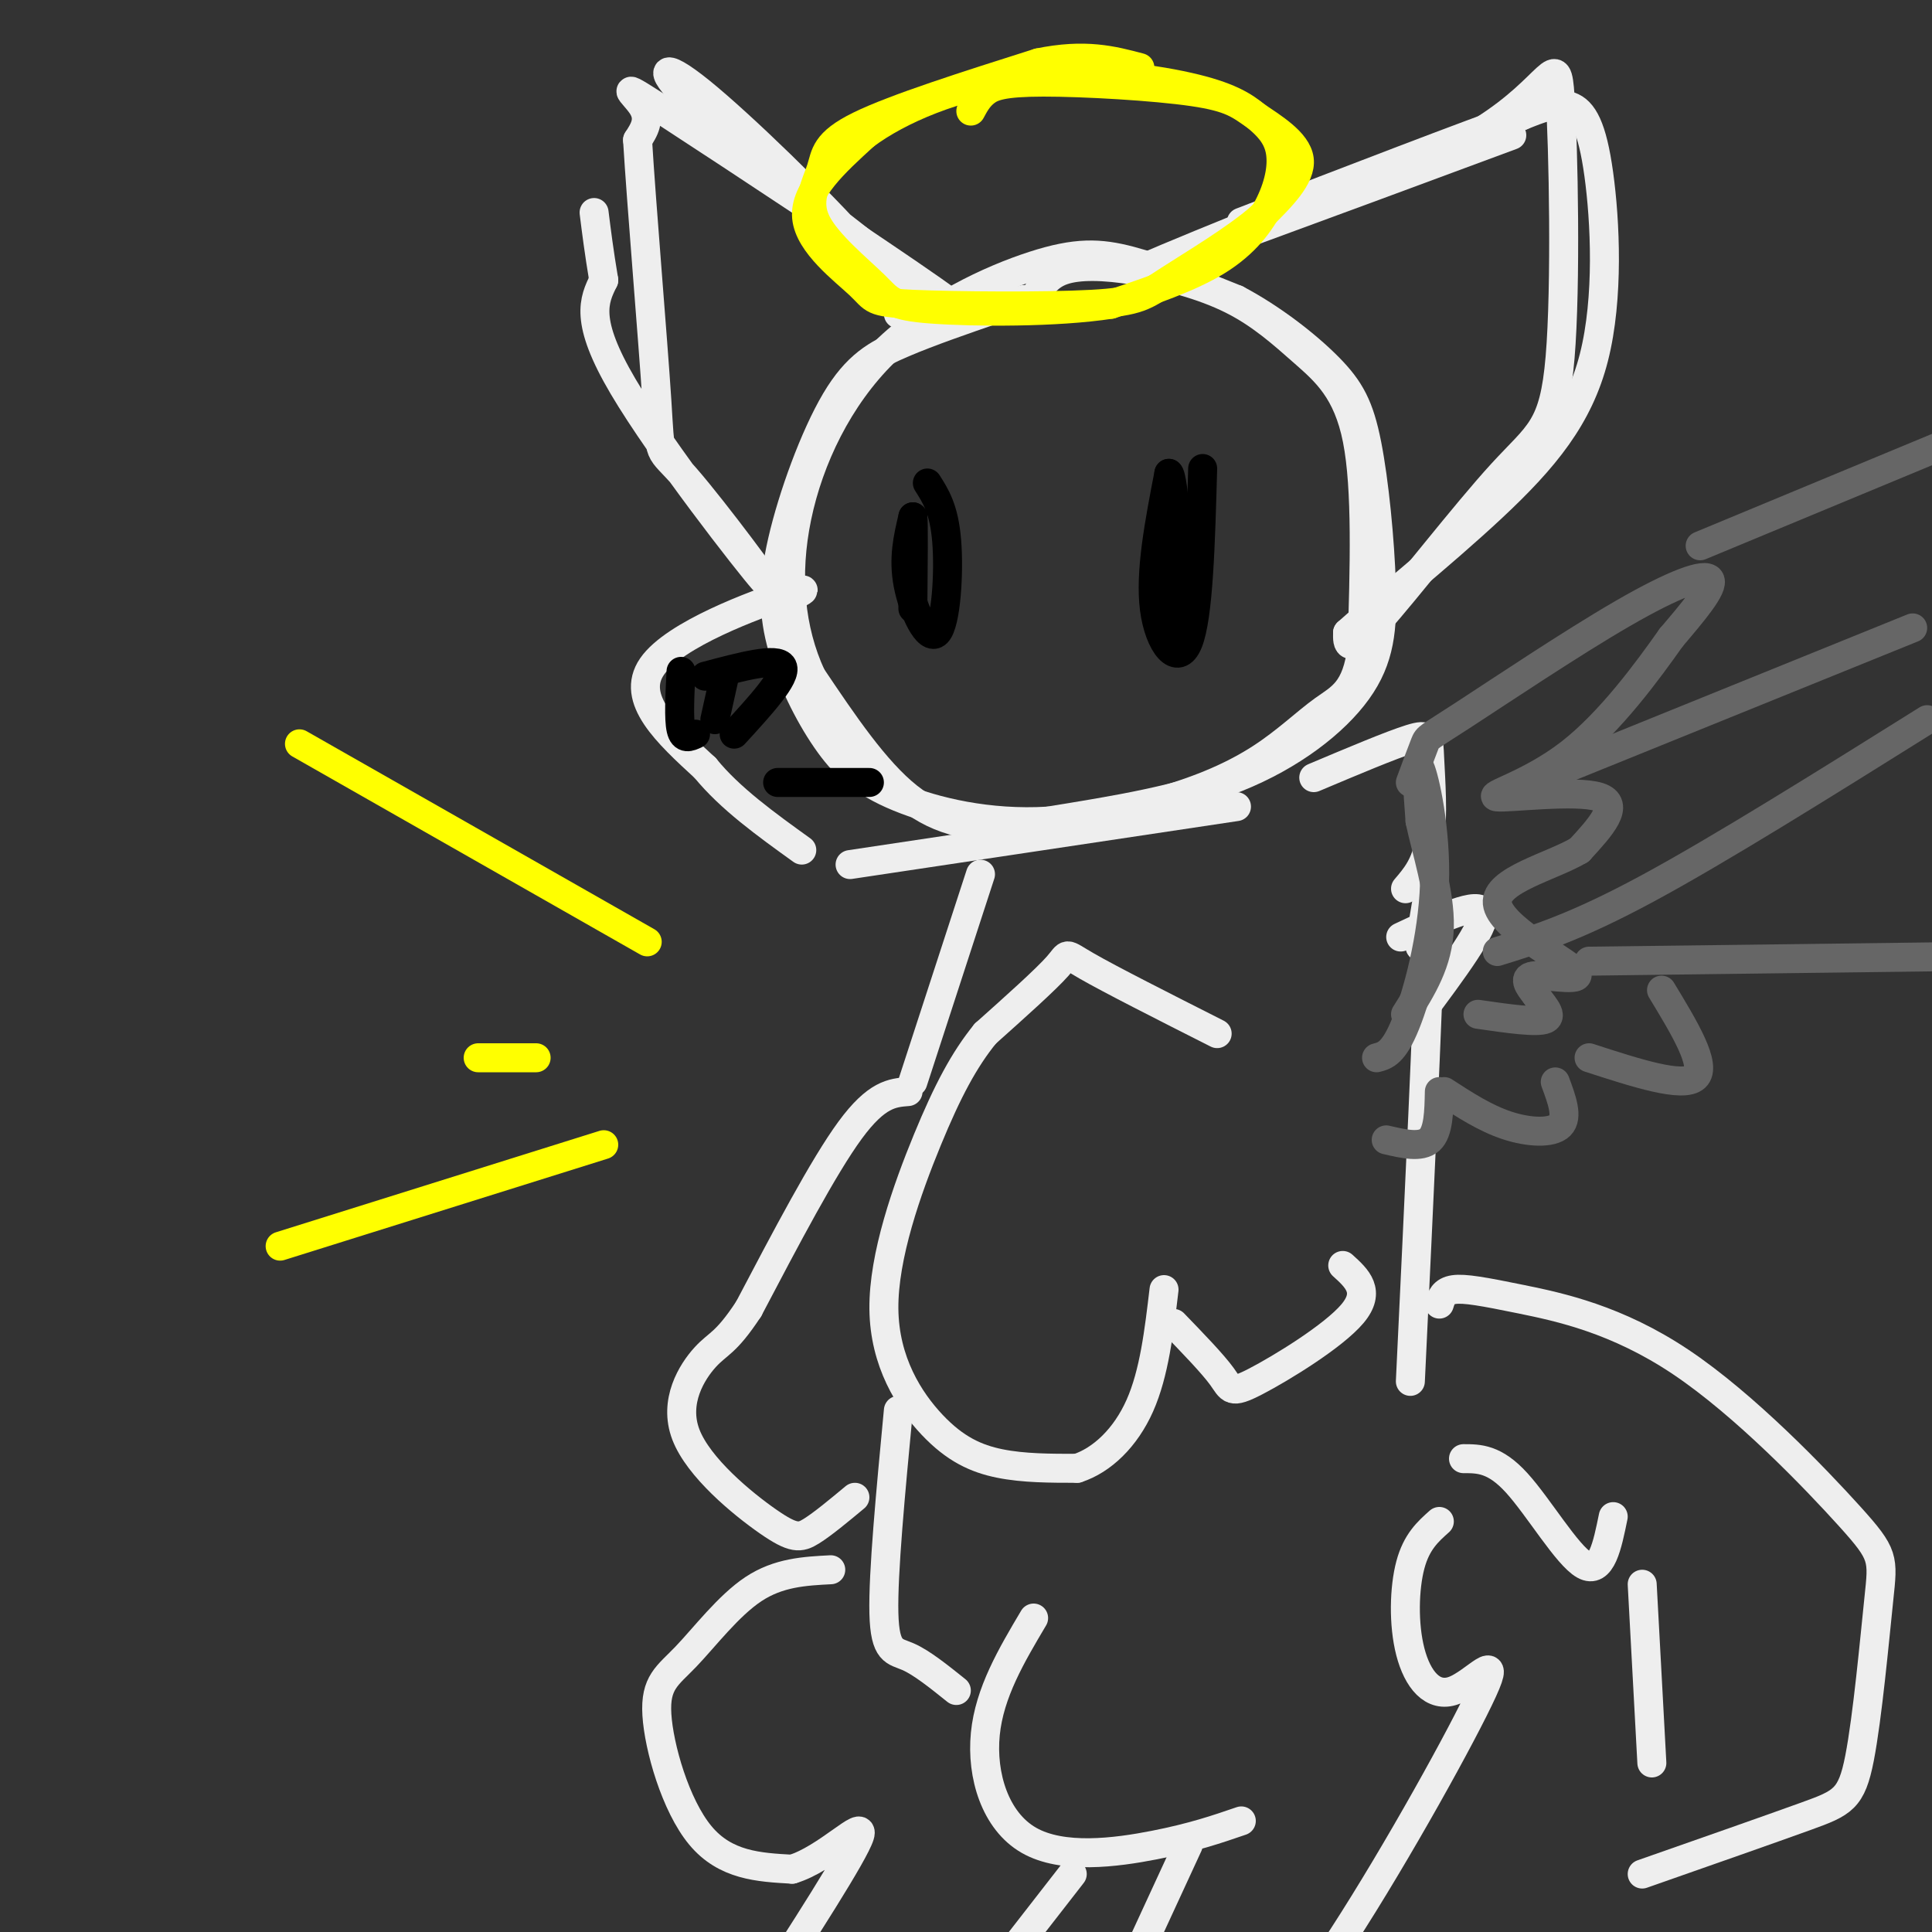 <svg viewBox='0 0 400 400' version='1.1' xmlns='http://www.w3.org/2000/svg' xmlns:xlink='http://www.w3.org/1999/xlink'><rect x="0" y="0" width="400" height="400" fill="#333333" stroke="none"/><g fill='none' stroke='rgb(238,238,238)' stroke-width='6' stroke-linecap='round' stroke-linejoin='round'><path d='M214,62c1.345,-2.423 2.691,-4.846 6,-6c3.309,-1.154 8.583,-1.038 15,0c6.417,1.038 13.978,3.000 20,6c6.022,3.000 10.506,7.038 15,11c4.494,3.962 8.998,7.846 11,18c2.002,10.154 1.501,26.577 1,43'/><path d='M282,134c-1.105,9.113 -4.369,10.396 -8,13c-3.631,2.604 -7.630,6.529 -13,10c-5.370,3.471 -12.109,6.487 -21,9c-8.891,2.513 -19.932,4.523 -29,5c-9.068,0.477 -16.162,-0.578 -23,-6c-6.838,-5.422 -13.419,-15.211 -20,-25'/><path d='M168,140c-4.429,-9.560 -5.502,-20.959 -3,-33c2.502,-12.041 8.578,-24.722 18,-34c9.422,-9.278 22.191,-15.152 31,-18c8.809,-2.848 13.660,-2.671 20,-1c6.340,1.671 14.170,4.835 22,8'/><path d='M256,62c7.272,3.832 14.453,9.412 19,14c4.547,4.588 6.462,8.185 8,16c1.538,7.815 2.701,19.847 3,29c0.299,9.153 -0.266,15.426 -5,22c-4.734,6.574 -13.638,13.450 -25,18c-11.362,4.550 -25.181,6.775 -39,9'/><path d='M217,170c-12.281,0.744 -23.484,-1.895 -31,-5c-7.516,-3.105 -11.346,-6.677 -15,-12c-3.654,-5.323 -7.131,-12.396 -9,-19c-1.869,-6.604 -2.130,-12.739 0,-22c2.130,-9.261 6.650,-21.647 11,-29c4.350,-7.353 8.528,-9.672 14,-12c5.472,-2.328 12.236,-4.664 19,-7'/><path d='M206,64c4.167,-1.500 5.083,-1.750 6,-2'/><path d='M313,28c-38.000,14.083 -76.000,28.167 -77,28c-1.000,-0.167 35.000,-14.583 71,-29'/><path d='M307,27c14.519,-9.090 15.316,-17.314 16,-7c0.684,10.314 1.256,39.167 0,54c-1.256,14.833 -4.338,15.647 -12,24c-7.662,8.353 -19.903,24.244 -26,31c-6.097,6.756 -6.048,4.378 -6,2'/><path d='M279,131c4.626,-4.254 19.190,-15.888 30,-26c10.810,-10.112 17.867,-18.700 21,-31c3.133,-12.300 2.344,-28.312 1,-38c-1.344,-9.688 -3.241,-13.054 -6,-14c-2.759,-0.946 -6.379,0.527 -10,2'/><path d='M315,24c-11.333,4.000 -34.667,13.000 -58,22'/><path d='M186,65c0.071,-2.411 0.143,-4.821 -8,-14c-8.143,-9.179 -24.500,-25.125 -33,-32c-8.500,-6.875 -9.143,-4.679 -1,3c8.143,7.679 25.071,20.839 42,34'/><path d='M186,56c11.263,8.293 18.421,12.027 7,4c-11.421,-8.027 -41.421,-27.815 -54,-36c-12.579,-8.185 -7.737,-4.767 -6,-2c1.737,2.767 0.368,4.884 -1,7'/><path d='M132,29c0.768,12.836 3.186,41.426 4,54c0.814,12.574 0.022,9.133 6,16c5.978,6.867 18.725,24.041 16,21c-2.725,-3.041 -20.921,-26.297 -29,-40c-8.079,-13.703 -6.039,-17.851 -4,-22'/><path d='M125,58c-1.000,-6.000 -1.500,-10.000 -2,-14'/><path d='M161,125c4.200,-2.044 8.400,-4.089 2,-2c-6.400,2.089 -23.400,8.311 -28,15c-4.600,6.689 3.200,13.844 11,21'/><path d='M146,159c5.167,6.333 12.583,11.667 20,17'/><path d='M176,179c0.000,0.000 80.000,-12.000 80,-12'/><path d='M272,161c8.030,-3.387 16.060,-6.774 20,-8c3.940,-1.226 3.792,-0.292 4,4c0.208,4.292 0.774,11.940 0,17c-0.774,5.060 -2.887,7.530 -5,10'/><path d='M290,194c8.167,-3.833 16.333,-7.667 17,-5c0.667,2.667 -6.167,11.833 -13,21'/><path d='M252,214c-11.067,-5.600 -22.133,-11.200 -27,-14c-4.867,-2.800 -3.533,-2.800 -6,0c-2.467,2.800 -8.733,8.400 -15,14'/><path d='M204,214c-4.376,5.381 -7.816,11.834 -12,22c-4.184,10.166 -9.111,24.044 -9,35c0.111,10.956 5.261,18.988 10,24c4.739,5.012 9.068,7.003 14,8c4.932,0.997 10.466,0.998 16,1'/><path d='M223,304c5.156,-1.667 10.044,-6.333 13,-13c2.956,-6.667 3.978,-15.333 5,-24'/><path d='M243,274c4.042,4.179 8.083,8.357 10,11c1.917,2.643 1.708,3.750 7,1c5.292,-2.750 16.083,-9.357 20,-14c3.917,-4.643 0.958,-7.321 -2,-10'/><path d='M203,181c0.000,0.000 -14.000,43.000 -14,43'/><path d='M214,335c-4.577,7.714 -9.155,15.429 -10,24c-0.845,8.571 2.042,18.000 9,22c6.958,4.000 17.988,2.571 26,1c8.012,-1.571 13.006,-3.286 18,-5'/><path d='M298,315c-2.361,2.100 -4.721,4.201 -6,9c-1.279,4.799 -1.475,12.297 0,18c1.475,5.703 4.622,9.611 9,8c4.378,-1.611 9.986,-8.741 6,0c-3.986,8.741 -17.568,33.355 -29,51c-11.432,17.645 -20.716,28.323 -30,39'/><path d='M246,382c0.000,0.000 -12.000,26.000 -12,26'/><path d='M186,292c-1.600,16.889 -3.200,33.778 -3,42c0.200,8.222 2.200,7.778 5,9c2.800,1.222 6.400,4.111 10,7'/><path d='M172,325c-5.400,0.281 -10.801,0.561 -16,4c-5.199,3.439 -10.198,10.035 -14,14c-3.802,3.965 -6.408,5.298 -6,12c0.408,6.702 3.831,18.772 9,25c5.169,6.228 12.085,6.614 19,7'/><path d='M164,387c7.044,-2.067 15.156,-10.733 14,-7c-1.156,3.733 -11.578,19.867 -22,36'/><path d='M222,388c0.000,0.000 -28.000,36.000 -28,36'/><path d='M188,226c-3.250,0.250 -6.500,0.500 -12,8c-5.500,7.500 -13.250,22.250 -21,37'/><path d='M155,271c-4.799,7.296 -6.297,7.035 -9,10c-2.703,2.965 -6.611,9.156 -4,16c2.611,6.844 11.741,14.343 17,18c5.259,3.657 6.645,3.474 9,2c2.355,-1.474 5.677,-4.237 9,-7'/><path d='M294,196c1.167,-8.500 2.333,-17.000 2,-2c-0.333,15.000 -2.167,53.500 -4,92'/><path d='M298,270c0.414,-1.341 0.828,-2.682 3,-3c2.172,-0.318 6.102,0.386 14,2c7.898,1.614 19.765,4.137 33,13c13.235,8.863 27.839,24.065 35,32c7.161,7.935 6.878,8.601 6,17c-0.878,8.399 -2.352,24.530 -4,33c-1.648,8.470 -3.471,9.277 -11,12c-7.529,2.723 -20.765,7.361 -34,12'/><path d='M340,328c0.000,0.000 2.000,37.000 2,37'/><path d='M334,314c-1.222,6.000 -2.444,12.000 -6,10c-3.556,-2.000 -9.444,-12.000 -14,-17c-4.556,-5.000 -7.778,-5.000 -11,-5'/></g>
<g fill='none' stroke='rgb(102,102,102)' stroke-width='6' stroke-linecap='round' stroke-linejoin='round'><path d='M285,219c1.768,-0.458 3.536,-0.917 6,-7c2.464,-6.083 5.625,-17.792 6,-29c0.375,-11.208 -2.036,-21.917 -3,-24c-0.964,-2.083 -0.482,4.458 0,11'/><path d='M294,170c1.200,5.800 4.200,14.800 4,22c-0.200,7.200 -3.600,12.600 -7,18'/><path d='M292,162c1.206,-3.263 2.411,-6.526 3,-8c0.589,-1.474 0.560,-1.158 8,-6c7.440,-4.842 22.349,-14.842 33,-21c10.651,-6.158 17.043,-8.474 18,-7c0.957,1.474 -3.522,6.737 -8,12'/><path d='M346,132c-4.737,6.711 -12.579,17.490 -21,24c-8.421,6.510 -17.421,8.753 -15,9c2.421,0.247 16.263,-1.501 21,0c4.737,1.501 0.368,6.250 -4,11'/><path d='M327,176c-5.566,3.348 -17.482,6.217 -17,11c0.482,4.783 13.360,11.480 16,14c2.640,2.520 -4.960,0.863 -8,1c-3.040,0.137 -1.520,2.069 0,4'/><path d='M318,206c1.067,1.778 3.733,4.222 2,5c-1.733,0.778 -7.867,-0.111 -14,-1'/><path d='M352,113c0.000,0.000 53.000,-22.000 53,-22'/><path d='M396,130c0.000,0.000 -79.000,32.000 -79,32'/><path d='M399,149c-21.583,13.500 -43.167,27.000 -58,35c-14.833,8.000 -22.917,10.500 -31,13'/><path d='M329,199c0.000,0.000 80.000,-1.000 80,-1'/><path d='M344,205c4.750,7.833 9.500,15.667 7,18c-2.500,2.333 -12.250,-0.833 -22,-4'/><path d='M322,224c1.356,3.644 2.711,7.289 1,9c-1.711,1.711 -6.489,1.489 -11,0c-4.511,-1.489 -8.756,-4.244 -13,-7'/><path d='M298,226c-0.083,4.167 -0.167,8.333 -2,10c-1.833,1.667 -5.417,0.833 -9,0'/></g>
<g fill='none' stroke='rgb(255,255,0)' stroke-width='6' stroke-linecap='round' stroke-linejoin='round'><path d='M201,23c0.767,-1.430 1.533,-2.860 3,-4c1.467,-1.140 3.633,-1.991 12,-2c8.367,-0.009 22.933,0.822 31,2c8.067,1.178 9.633,2.702 13,5c3.367,2.298 8.533,5.371 9,9c0.467,3.629 -3.767,7.815 -8,12'/><path d='M261,45c-5.139,4.503 -13.987,9.759 -19,13c-5.013,3.241 -6.191,4.465 -16,5c-9.809,0.535 -28.248,0.381 -37,0c-8.752,-0.381 -7.818,-0.987 -11,-4c-3.182,-3.013 -10.481,-8.432 -11,-14c-0.519,-5.568 5.740,-11.284 12,-17'/><path d='M179,28c7.186,-5.392 19.150,-10.374 32,-12c12.850,-1.626 26.585,0.102 35,2c8.415,1.898 11.509,3.964 14,6c2.491,2.036 4.379,4.041 5,7c0.621,2.959 -0.025,6.874 -2,11c-1.975,4.126 -5.279,8.465 -11,12c-5.721,3.535 -13.861,6.268 -22,9'/><path d='M230,63c-11.254,1.751 -28.390,1.630 -37,1c-8.610,-0.630 -8.694,-1.768 -12,-5c-3.306,-3.232 -9.835,-8.557 -12,-13c-2.165,-4.443 0.032,-8.004 1,-11c0.968,-2.996 0.705,-5.427 8,-9c7.295,-3.573 22.147,-8.286 37,-13'/><path d='M215,13c9.667,-2.000 15.333,-0.500 21,1'/><path d='M134,195c0.000,0.000 -72.000,-41.000 -72,-41'/><path d='M111,219c0.000,0.000 -12.000,0.000 -12,0'/><path d='M125,237c0.000,0.000 -67.000,21.000 -67,21'/></g>
<g fill='none' stroke='rgb(0,0,0)' stroke-width='6' stroke-linecap='round' stroke-linejoin='round'><path d='M249,97c-0.422,15.356 -0.844,30.711 -3,36c-2.156,5.289 -6.044,0.511 -7,-7c-0.956,-7.511 1.022,-17.756 3,-28'/><path d='M242,98c1.000,0.500 2.000,15.750 3,31'/><path d='M192,100c1.732,2.708 3.464,5.417 4,12c0.536,6.583 -0.125,17.042 -2,19c-1.875,1.958 -4.964,-4.583 -6,-10c-1.036,-5.417 -0.018,-9.708 1,-14'/><path d='M189,107c0.167,0.833 0.083,9.917 0,19'/><path d='M146,140c7.500,-2.000 15.000,-4.000 16,-2c1.000,2.000 -4.500,8.000 -10,14'/><path d='M180,162c0.000,0.000 -19.000,0.000 -19,0'/><path d='M150,140c0.000,0.000 -2.000,9.000 -2,9'/><path d='M141,139c-0.250,4.917 -0.500,9.833 0,12c0.500,2.167 1.750,1.583 3,1'/></g>
</svg>